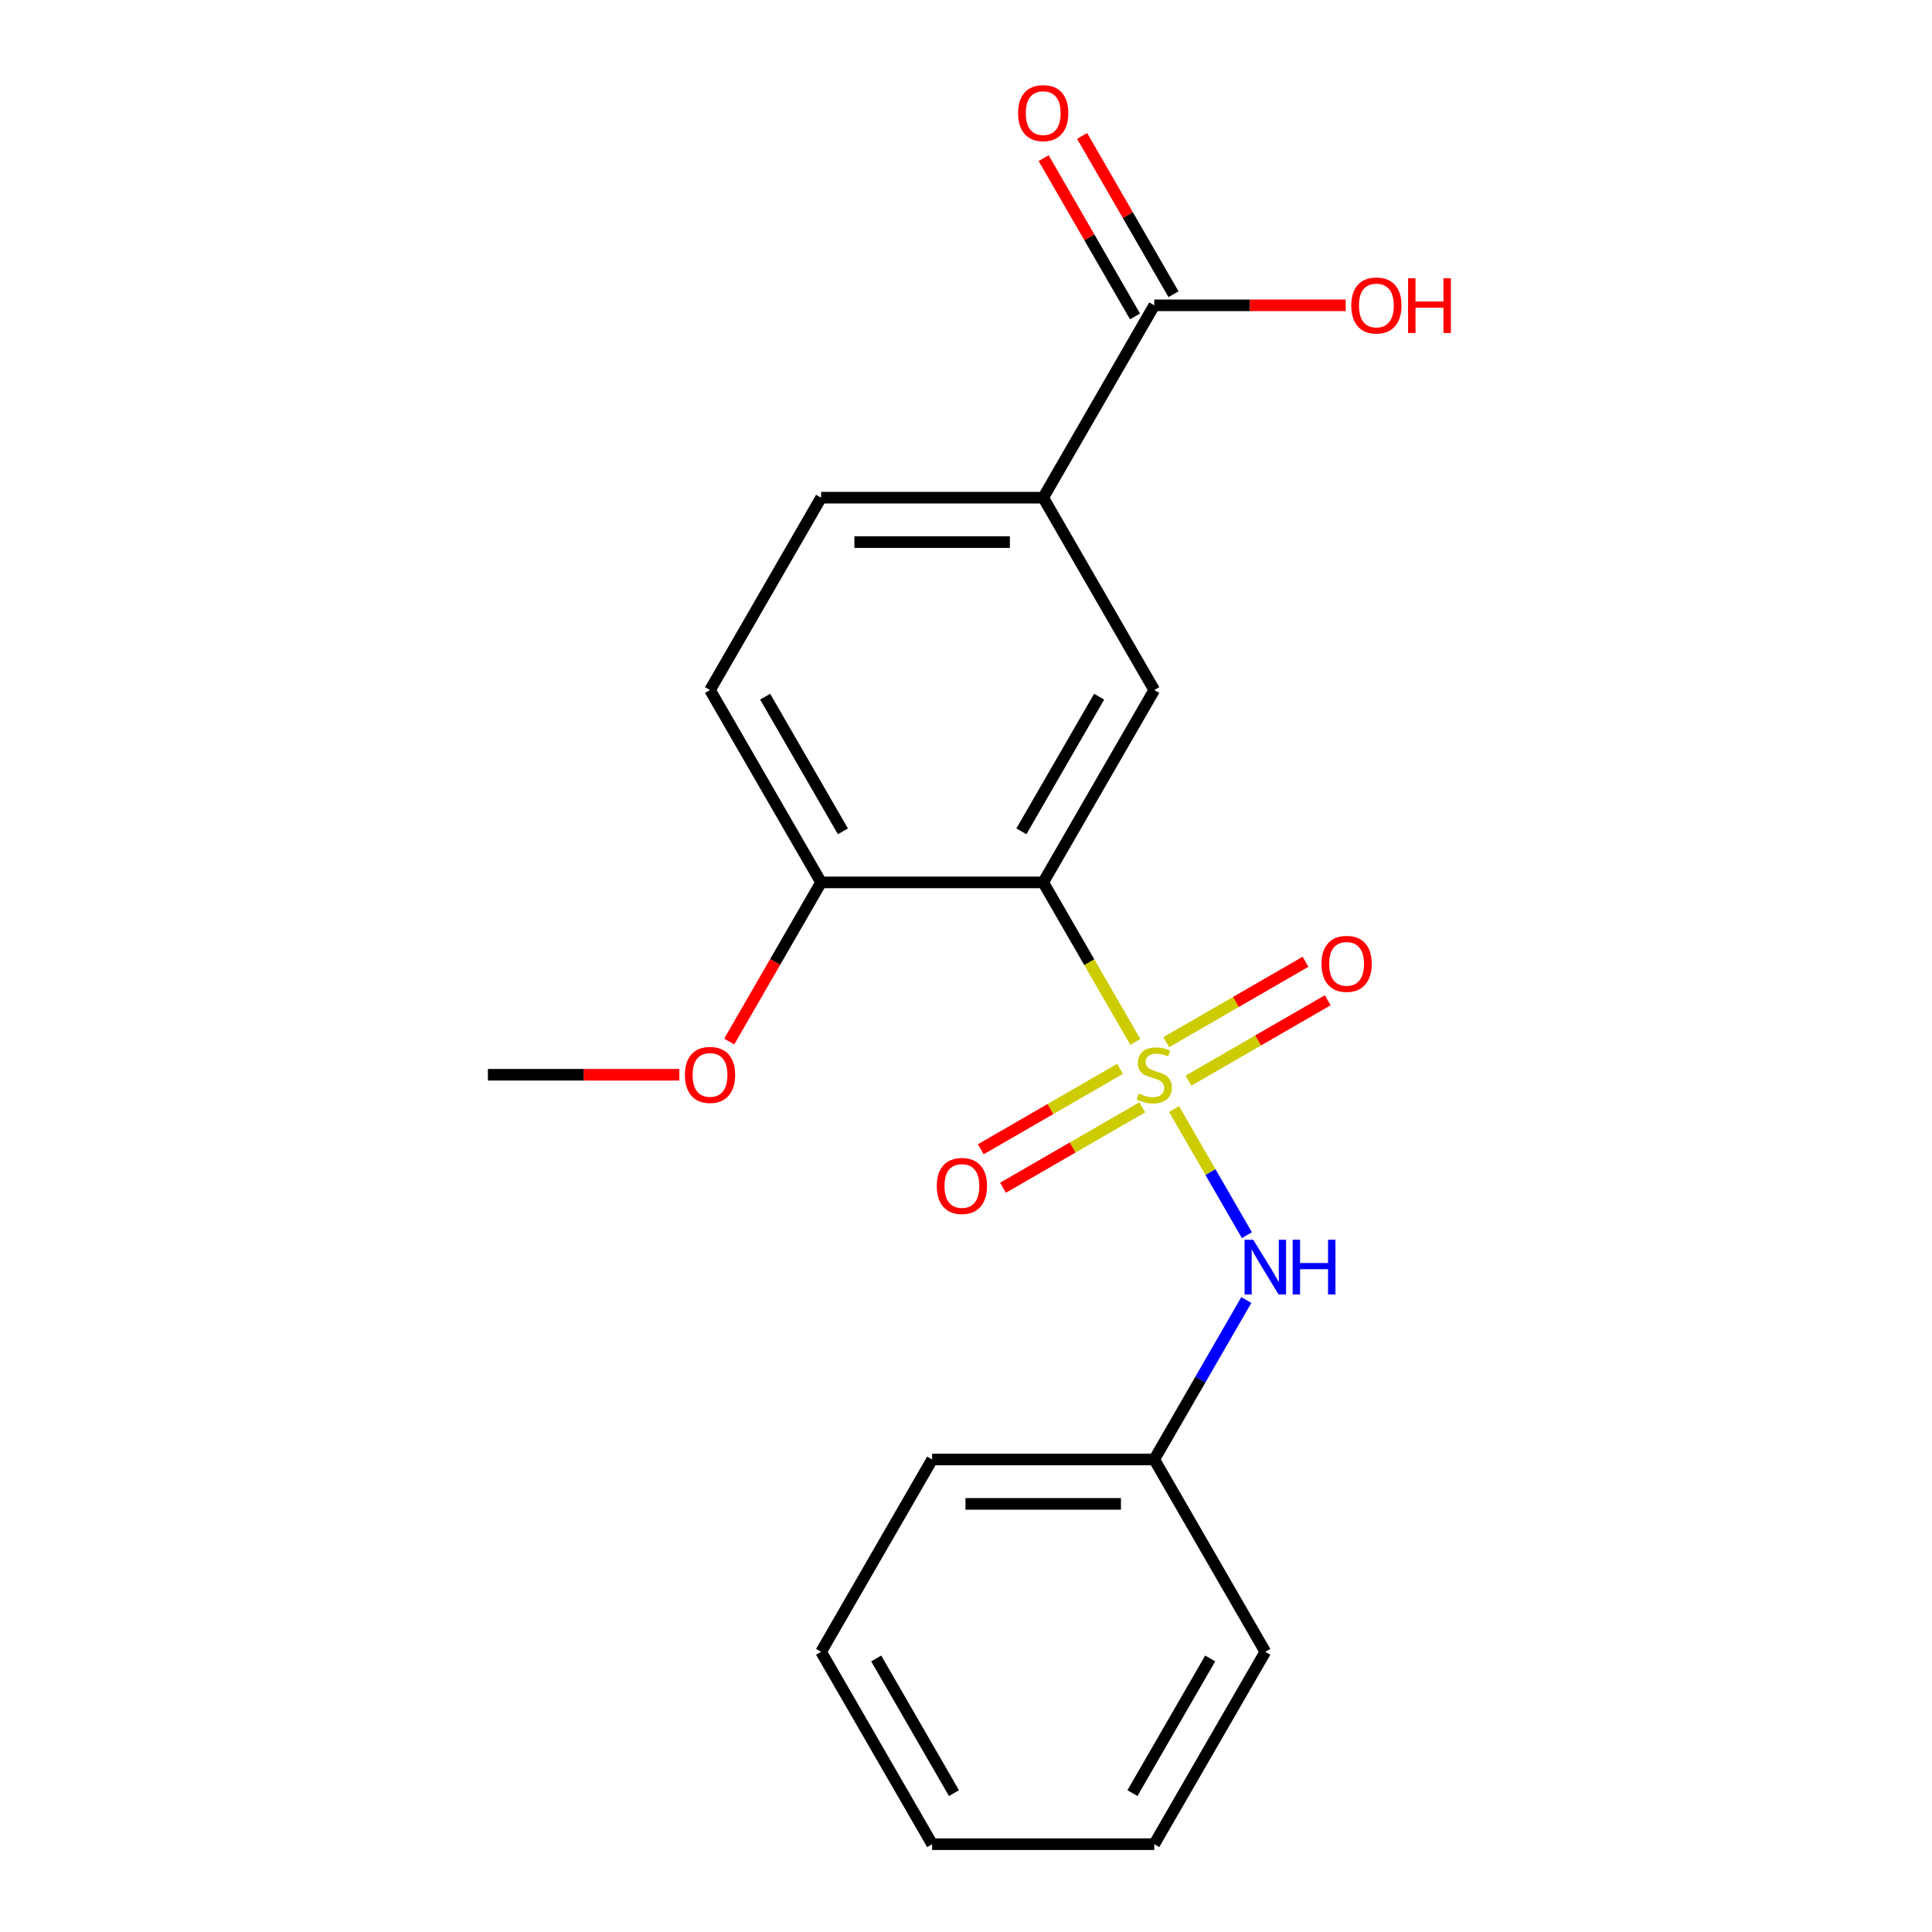 <?xml version='1.0' encoding='iso-8859-1'?>
<svg version='1.1' baseProfile='full'
              xmlns='http://www.w3.org/2000/svg'
                      xmlns:rdkit='http://www.rdkit.org/xml'
                      xmlns:xlink='http://www.w3.org/1999/xlink'
                  xml:space='preserve'
width='1000px' height='1000px' viewBox='0 0 1000 1000'>
<!-- END OF HEADER -->
<rect style='opacity:1.0;fill:#FFFFFF;stroke:none' width='1000' height='1000' x='0' y='0'> </rect>
<path class='bond-0' d='M 587.631,539.296 L 563.795,498.011' style='fill:none;fill-rule:evenodd;stroke:#CCCC00;stroke-width:6px;stroke-linecap:butt;stroke-linejoin:miter;stroke-opacity:1' />
<path class='bond-0' d='M 563.795,498.011 L 539.96,456.726' style='fill:none;fill-rule:evenodd;stroke:#000000;stroke-width:6px;stroke-linecap:butt;stroke-linejoin:miter;stroke-opacity:1' />
<path class='bond-2' d='M 607.693,574.044 L 626.54,606.688' style='fill:none;fill-rule:evenodd;stroke:#CCCC00;stroke-width:6px;stroke-linecap:butt;stroke-linejoin:miter;stroke-opacity:1' />
<path class='bond-2' d='M 626.54,606.688 L 645.387,639.332' style='fill:none;fill-rule:evenodd;stroke:#0000FF;stroke-width:6px;stroke-linecap:butt;stroke-linejoin:miter;stroke-opacity:1' />
<path class='bond-5' d='M 615.145,559.344 L 651.186,538.536' style='fill:none;fill-rule:evenodd;stroke:#CCCC00;stroke-width:6px;stroke-linecap:butt;stroke-linejoin:miter;stroke-opacity:1' />
<path class='bond-5' d='M 651.186,538.536 L 687.226,517.729' style='fill:none;fill-rule:evenodd;stroke:#FF0000;stroke-width:6px;stroke-linecap:butt;stroke-linejoin:miter;stroke-opacity:1' />
<path class='bond-5' d='M 603.649,539.432 L 639.689,518.624' style='fill:none;fill-rule:evenodd;stroke:#CCCC00;stroke-width:6px;stroke-linecap:butt;stroke-linejoin:miter;stroke-opacity:1' />
<path class='bond-5' d='M 639.689,518.624 L 675.729,497.816' style='fill:none;fill-rule:evenodd;stroke:#FF0000;stroke-width:6px;stroke-linecap:butt;stroke-linejoin:miter;stroke-opacity:1' />
<path class='bond-6' d='M 579.74,553.235 L 543.7,574.043' style='fill:none;fill-rule:evenodd;stroke:#CCCC00;stroke-width:6px;stroke-linecap:butt;stroke-linejoin:miter;stroke-opacity:1' />
<path class='bond-6' d='M 543.7,574.043 L 507.66,594.851' style='fill:none;fill-rule:evenodd;stroke:#FF0000;stroke-width:6px;stroke-linecap:butt;stroke-linejoin:miter;stroke-opacity:1' />
<path class='bond-6' d='M 591.237,573.148 L 555.197,593.956' style='fill:none;fill-rule:evenodd;stroke:#CCCC00;stroke-width:6px;stroke-linecap:butt;stroke-linejoin:miter;stroke-opacity:1' />
<path class='bond-6' d='M 555.197,593.956 L 519.156,614.764' style='fill:none;fill-rule:evenodd;stroke:#FF0000;stroke-width:6px;stroke-linecap:butt;stroke-linejoin:miter;stroke-opacity:1' />
<path class='bond-1' d='M 539.96,456.726 L 597.443,357.162' style='fill:none;fill-rule:evenodd;stroke:#000000;stroke-width:6px;stroke-linecap:butt;stroke-linejoin:miter;stroke-opacity:1' />
<path class='bond-1' d='M 528.669,430.295 L 568.908,360.6' style='fill:none;fill-rule:evenodd;stroke:#000000;stroke-width:6px;stroke-linecap:butt;stroke-linejoin:miter;stroke-opacity:1' />
<path class='bond-7' d='M 539.96,456.726 L 424.993,456.726' style='fill:none;fill-rule:evenodd;stroke:#000000;stroke-width:6px;stroke-linecap:butt;stroke-linejoin:miter;stroke-opacity:1' />
<path class='bond-3' d='M 597.443,357.162 L 539.96,257.598' style='fill:none;fill-rule:evenodd;stroke:#000000;stroke-width:6px;stroke-linecap:butt;stroke-linejoin:miter;stroke-opacity:1' />
<path class='bond-11' d='M 645.091,672.888 L 621.267,714.153' style='fill:none;fill-rule:evenodd;stroke:#0000FF;stroke-width:6px;stroke-linecap:butt;stroke-linejoin:miter;stroke-opacity:1' />
<path class='bond-11' d='M 621.267,714.153 L 597.443,755.418' style='fill:none;fill-rule:evenodd;stroke:#000000;stroke-width:6px;stroke-linecap:butt;stroke-linejoin:miter;stroke-opacity:1' />
<path class='bond-4' d='M 539.96,257.598 L 597.443,158.034' style='fill:none;fill-rule:evenodd;stroke:#000000;stroke-width:6px;stroke-linecap:butt;stroke-linejoin:miter;stroke-opacity:1' />
<path class='bond-20' d='M 539.96,257.598 L 424.993,257.598' style='fill:none;fill-rule:evenodd;stroke:#000000;stroke-width:6px;stroke-linecap:butt;stroke-linejoin:miter;stroke-opacity:1' />
<path class='bond-20' d='M 522.715,280.591 L 442.238,280.591' style='fill:none;fill-rule:evenodd;stroke:#000000;stroke-width:6px;stroke-linecap:butt;stroke-linejoin:miter;stroke-opacity:1' />
<path class='bond-8' d='M 607.399,152.286 L 583.748,111.321' style='fill:none;fill-rule:evenodd;stroke:#000000;stroke-width:6px;stroke-linecap:butt;stroke-linejoin:miter;stroke-opacity:1' />
<path class='bond-8' d='M 583.748,111.321 L 560.097,70.356' style='fill:none;fill-rule:evenodd;stroke:#FF0000;stroke-width:6px;stroke-linecap:butt;stroke-linejoin:miter;stroke-opacity:1' />
<path class='bond-8' d='M 587.486,163.782 L 563.835,122.817' style='fill:none;fill-rule:evenodd;stroke:#000000;stroke-width:6px;stroke-linecap:butt;stroke-linejoin:miter;stroke-opacity:1' />
<path class='bond-8' d='M 563.835,122.817 L 540.184,81.853' style='fill:none;fill-rule:evenodd;stroke:#FF0000;stroke-width:6px;stroke-linecap:butt;stroke-linejoin:miter;stroke-opacity:1' />
<path class='bond-12' d='M 597.443,158.034 L 646.989,158.034' style='fill:none;fill-rule:evenodd;stroke:#000000;stroke-width:6px;stroke-linecap:butt;stroke-linejoin:miter;stroke-opacity:1' />
<path class='bond-12' d='M 646.989,158.034 L 696.535,158.034' style='fill:none;fill-rule:evenodd;stroke:#FF0000;stroke-width:6px;stroke-linecap:butt;stroke-linejoin:miter;stroke-opacity:1' />
<path class='bond-10' d='M 424.993,456.726 L 367.51,357.162' style='fill:none;fill-rule:evenodd;stroke:#000000;stroke-width:6px;stroke-linecap:butt;stroke-linejoin:miter;stroke-opacity:1' />
<path class='bond-10' d='M 436.283,430.295 L 396.045,360.6' style='fill:none;fill-rule:evenodd;stroke:#000000;stroke-width:6px;stroke-linecap:butt;stroke-linejoin:miter;stroke-opacity:1' />
<path class='bond-13' d='M 424.993,456.726 L 401.215,497.911' style='fill:none;fill-rule:evenodd;stroke:#000000;stroke-width:6px;stroke-linecap:butt;stroke-linejoin:miter;stroke-opacity:1' />
<path class='bond-13' d='M 401.215,497.911 L 377.437,539.096' style='fill:none;fill-rule:evenodd;stroke:#FF0000;stroke-width:6px;stroke-linecap:butt;stroke-linejoin:miter;stroke-opacity:1' />
<path class='bond-9' d='M 424.993,257.598 L 367.51,357.162' style='fill:none;fill-rule:evenodd;stroke:#000000;stroke-width:6px;stroke-linecap:butt;stroke-linejoin:miter;stroke-opacity:1' />
<path class='bond-14' d='M 597.443,755.418 L 482.476,755.418' style='fill:none;fill-rule:evenodd;stroke:#000000;stroke-width:6px;stroke-linecap:butt;stroke-linejoin:miter;stroke-opacity:1' />
<path class='bond-14' d='M 580.198,778.411 L 499.721,778.411' style='fill:none;fill-rule:evenodd;stroke:#000000;stroke-width:6px;stroke-linecap:butt;stroke-linejoin:miter;stroke-opacity:1' />
<path class='bond-15' d='M 597.443,755.418 L 654.926,854.982' style='fill:none;fill-rule:evenodd;stroke:#000000;stroke-width:6px;stroke-linecap:butt;stroke-linejoin:miter;stroke-opacity:1' />
<path class='bond-16' d='M 351.636,556.29 L 302.089,556.29' style='fill:none;fill-rule:evenodd;stroke:#FF0000;stroke-width:6px;stroke-linecap:butt;stroke-linejoin:miter;stroke-opacity:1' />
<path class='bond-16' d='M 302.089,556.29 L 252.543,556.29' style='fill:none;fill-rule:evenodd;stroke:#000000;stroke-width:6px;stroke-linecap:butt;stroke-linejoin:miter;stroke-opacity:1' />
<path class='bond-17' d='M 482.476,755.418 L 424.993,854.982' style='fill:none;fill-rule:evenodd;stroke:#000000;stroke-width:6px;stroke-linecap:butt;stroke-linejoin:miter;stroke-opacity:1' />
<path class='bond-18' d='M 654.926,854.982 L 597.443,954.545' style='fill:none;fill-rule:evenodd;stroke:#000000;stroke-width:6px;stroke-linecap:butt;stroke-linejoin:miter;stroke-opacity:1' />
<path class='bond-18' d='M 626.391,858.419 L 586.152,928.114' style='fill:none;fill-rule:evenodd;stroke:#000000;stroke-width:6px;stroke-linecap:butt;stroke-linejoin:miter;stroke-opacity:1' />
<path class='bond-21' d='M 424.993,854.982 L 482.476,954.545' style='fill:none;fill-rule:evenodd;stroke:#000000;stroke-width:6px;stroke-linecap:butt;stroke-linejoin:miter;stroke-opacity:1' />
<path class='bond-21' d='M 453.528,858.419 L 493.767,928.114' style='fill:none;fill-rule:evenodd;stroke:#000000;stroke-width:6px;stroke-linecap:butt;stroke-linejoin:miter;stroke-opacity:1' />
<path class='bond-19' d='M 597.443,954.545 L 482.476,954.545' style='fill:none;fill-rule:evenodd;stroke:#000000;stroke-width:6px;stroke-linecap:butt;stroke-linejoin:miter;stroke-opacity:1' />
<path  class='atom-0' d='M 589.443 566.01
Q 589.763 566.13, 591.083 566.69
Q 592.403 567.25, 593.843 567.61
Q 595.323 567.93, 596.763 567.93
Q 599.443 567.93, 601.003 566.65
Q 602.563 565.33, 602.563 563.05
Q 602.563 561.49, 601.763 560.53
Q 601.003 559.57, 599.803 559.05
Q 598.603 558.53, 596.603 557.93
Q 594.083 557.17, 592.563 556.45
Q 591.083 555.73, 590.003 554.21
Q 588.963 552.69, 588.963 550.13
Q 588.963 546.57, 591.363 544.37
Q 593.803 542.17, 598.603 542.17
Q 601.883 542.17, 605.603 543.73
L 604.683 546.81
Q 601.283 545.41, 598.723 545.41
Q 595.963 545.41, 594.443 546.57
Q 592.923 547.69, 592.963 549.65
Q 592.963 551.17, 593.723 552.09
Q 594.523 553.01, 595.643 553.53
Q 596.803 554.05, 598.723 554.65
Q 601.283 555.45, 602.803 556.25
Q 604.323 557.05, 605.403 558.69
Q 606.523 560.29, 606.523 563.05
Q 606.523 566.97, 603.883 569.09
Q 601.283 571.17, 596.923 571.17
Q 594.403 571.17, 592.483 570.61
Q 590.603 570.09, 588.363 569.17
L 589.443 566.01
' fill='#CCCC00'/>
<path  class='atom-3' d='M 648.666 641.694
L 657.946 656.694
Q 658.866 658.174, 660.346 660.854
Q 661.826 663.534, 661.906 663.694
L 661.906 641.694
L 665.666 641.694
L 665.666 670.014
L 661.786 670.014
L 651.826 653.614
Q 650.666 651.694, 649.426 649.494
Q 648.226 647.294, 647.866 646.614
L 647.866 670.014
L 644.186 670.014
L 644.186 641.694
L 648.666 641.694
' fill='#0000FF'/>
<path  class='atom-3' d='M 669.066 641.694
L 672.906 641.694
L 672.906 653.734
L 687.386 653.734
L 687.386 641.694
L 691.226 641.694
L 691.226 670.014
L 687.386 670.014
L 687.386 656.934
L 672.906 656.934
L 672.906 670.014
L 669.066 670.014
L 669.066 641.694
' fill='#0000FF'/>
<path  class='atom-6' d='M 684.007 498.886
Q 684.007 492.086, 687.367 488.286
Q 690.727 484.486, 697.007 484.486
Q 703.287 484.486, 706.647 488.286
Q 710.007 492.086, 710.007 498.886
Q 710.007 505.766, 706.607 509.686
Q 703.207 513.566, 697.007 513.566
Q 690.767 513.566, 687.367 509.686
Q 684.007 505.806, 684.007 498.886
M 697.007 510.366
Q 701.327 510.366, 703.647 507.486
Q 706.007 504.566, 706.007 498.886
Q 706.007 493.326, 703.647 490.526
Q 701.327 487.686, 697.007 487.686
Q 692.687 487.686, 690.327 490.486
Q 688.007 493.286, 688.007 498.886
Q 688.007 504.606, 690.327 507.486
Q 692.687 510.366, 697.007 510.366
' fill='#FF0000'/>
<path  class='atom-7' d='M 484.879 613.853
Q 484.879 607.053, 488.239 603.253
Q 491.599 599.453, 497.879 599.453
Q 504.159 599.453, 507.519 603.253
Q 510.879 607.053, 510.879 613.853
Q 510.879 620.733, 507.479 624.653
Q 504.079 628.533, 497.879 628.533
Q 491.639 628.533, 488.239 624.653
Q 484.879 620.773, 484.879 613.853
M 497.879 625.333
Q 502.199 625.333, 504.519 622.453
Q 506.879 619.533, 506.879 613.853
Q 506.879 608.293, 504.519 605.493
Q 502.199 602.653, 497.879 602.653
Q 493.559 602.653, 491.199 605.453
Q 488.879 608.253, 488.879 613.853
Q 488.879 619.573, 491.199 622.453
Q 493.559 625.333, 497.879 625.333
' fill='#FF0000'/>
<path  class='atom-9' d='M 526.96 58.55
Q 526.96 51.75, 530.32 47.95
Q 533.68 44.15, 539.96 44.15
Q 546.24 44.15, 549.6 47.95
Q 552.96 51.75, 552.96 58.55
Q 552.96 65.43, 549.56 69.35
Q 546.16 73.23, 539.96 73.23
Q 533.72 73.23, 530.32 69.35
Q 526.96 65.47, 526.96 58.55
M 539.96 70.03
Q 544.28 70.03, 546.6 67.15
Q 548.96 64.23, 548.96 58.55
Q 548.96 52.99, 546.6 50.19
Q 544.28 47.35, 539.96 47.35
Q 535.64 47.35, 533.28 50.15
Q 530.96 52.95, 530.96 58.55
Q 530.96 64.27, 533.28 67.15
Q 535.64 70.03, 539.96 70.03
' fill='#FF0000'/>
<path  class='atom-13' d='M 699.409 158.114
Q 699.409 151.314, 702.769 147.514
Q 706.129 143.714, 712.409 143.714
Q 718.689 143.714, 722.049 147.514
Q 725.409 151.314, 725.409 158.114
Q 725.409 164.994, 722.009 168.914
Q 718.609 172.794, 712.409 172.794
Q 706.169 172.794, 702.769 168.914
Q 699.409 165.034, 699.409 158.114
M 712.409 169.594
Q 716.729 169.594, 719.049 166.714
Q 721.409 163.794, 721.409 158.114
Q 721.409 152.554, 719.049 149.754
Q 716.729 146.914, 712.409 146.914
Q 708.089 146.914, 705.729 149.714
Q 703.409 152.514, 703.409 158.114
Q 703.409 163.834, 705.729 166.714
Q 708.089 169.594, 712.409 169.594
' fill='#FF0000'/>
<path  class='atom-13' d='M 728.809 144.034
L 732.649 144.034
L 732.649 156.074
L 747.129 156.074
L 747.129 144.034
L 750.969 144.034
L 750.969 172.354
L 747.129 172.354
L 747.129 159.274
L 732.649 159.274
L 732.649 172.354
L 728.809 172.354
L 728.809 144.034
' fill='#FF0000'/>
<path  class='atom-14' d='M 354.51 556.37
Q 354.51 549.57, 357.87 545.77
Q 361.23 541.97, 367.51 541.97
Q 373.79 541.97, 377.15 545.77
Q 380.51 549.57, 380.51 556.37
Q 380.51 563.25, 377.11 567.17
Q 373.71 571.05, 367.51 571.05
Q 361.27 571.05, 357.87 567.17
Q 354.51 563.29, 354.51 556.37
M 367.51 567.85
Q 371.83 567.85, 374.15 564.97
Q 376.51 562.05, 376.51 556.37
Q 376.51 550.81, 374.15 548.01
Q 371.83 545.17, 367.51 545.17
Q 363.19 545.17, 360.83 547.97
Q 358.51 550.77, 358.51 556.37
Q 358.51 562.09, 360.83 564.97
Q 363.19 567.85, 367.51 567.85
' fill='#FF0000'/>
</svg>
